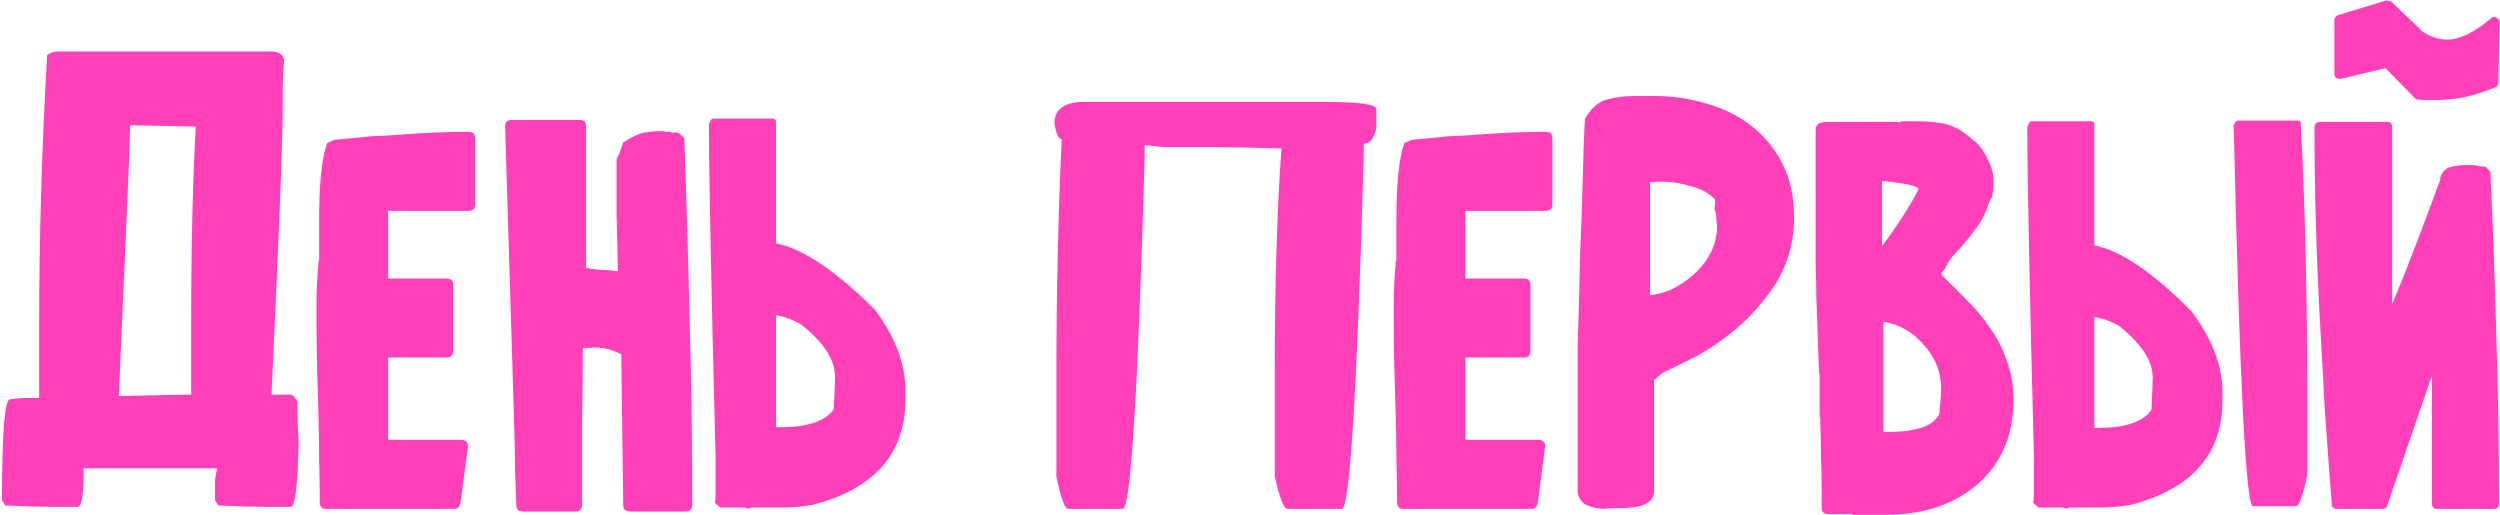 <?xml version="1.0" encoding="UTF-8"?> <svg xmlns="http://www.w3.org/2000/svg" width="1130" height="233" viewBox="0 0 1130 233" fill="none"> <path d="M25.5 23.3H123.3C125.9 23.3 127.6 24.5 128.4 26.9C128 32.5 127.8 36.6 127.8 39.2V46.4C127.8 63 126.1 107 122.7 178.4H131.4C132.2 178.4 133.2 179.4 134.4 181.4C134.4 187.4 134.6 193.4 135 199.4C134.6 219.2 133.4 229.1 131.4 229.1H120.6C115.8 229.1 108.5 228.9 98.7 228.5L97.2 226.1V216.8L98.1 211.7H37.8V213.2C37.8 223.8 36.9 229.1 35.1 229.1H24C19.2 229.1 12 228.9 2.4 228.5L0.9 226.1C0.9 195.7 2.1 180.5 4.5 180.5L9.6 179.9H17.7V147.2C17.7 107.4 18.9 66.6 21.3 24.8C22.9 23.8 24.3 23.3 25.5 23.3ZM58.8 56.6V57.2C58.8 63 57.1 103.6 53.7 179H54.6C71.2 178.6 81.8 178.4 86.4 178.4V147.2C86.4 111.8 87.1 81.8 88.5 57.2H87.9C86.5 57.2 76.8 57 58.8 56.6ZM151.146 63.2L164.046 62C167.046 61.6 170.046 61.4 173.046 61.4C176.046 61.2 178.946 61 181.746 60.8C186.746 60.4 191.746 60.1 196.746 59.9C201.946 59.7 206.946 59.6 211.746 59.6C213.746 59.6 214.746 60.5 214.746 62.3V92.3C214.746 94.3 213.746 95.3 211.746 95.3H175.446V125.9H201.846C203.846 125.9 204.846 126.9 204.846 128.9V158.6C204.846 160.6 203.846 161.6 201.846 161.6H175.446V198.8H208.446C209.446 198.8 210.246 199.1 210.846 199.7C211.446 200.3 211.646 201.1 211.446 202.1L208.146 227.3C207.746 229.1 206.846 230 205.446 230H147.246C145.446 230 144.546 229 144.546 227C144.546 220.6 144.446 214.1 144.246 207.5C144.246 200.9 144.146 194.3 143.946 187.7C143.746 180.7 143.546 173.8 143.346 167C143.146 160 143.046 153 143.046 146V136.7C143.046 131.3 143.346 125.4 143.946 119C143.946 118.6 143.946 118.3 143.946 118.1C144.146 117.9 144.246 117.6 144.246 117.2V99.5C144.246 82.9 145.446 71.3 147.846 64.7L151.146 63.2ZM307.5 60.8L309.3 62.3C310.3 90.1 311.1 117.6 311.7 144.8C312.5 172 312.9 199.8 312.9 228.2C312.9 230.2 311.9 231.2 309.9 231.2H284.7C282.7 231.2 281.7 230.2 281.7 228.2L280.8 160.1C276.8 158.1 272.9 157.1 269.1 157.1C266.3 157.1 264.4 157.2 263.4 157.4C263.4 169.4 263.3 181.2 263.1 192.8C263.1 204.4 263.1 216.2 263.1 228.2C263.1 230.2 262.1 231.2 260.1 231.2H236.4C234.4 231.2 233.4 230.3 233.4 228.5C233.2 223.3 233 218 232.8 212.6C232.8 207.2 232.7 201.6 232.5 195.8L231.6 165.2L228.3 57.2C228.3 55.2 229.3 54.2 231.3 54.2H261.9C263.9 54.2 264.9 55.2 264.9 57.2V121.1C267.3 121.5 269.6 121.8 271.8 122C274 122 276.5 122.2 279.3 122.6C279.1 114.2 278.9 105.9 278.7 97.7C278.7 89.5 278.7 80.9 278.7 71.9L279.9 69.5L281.7 64.4C285.7 61.8 288.9 60.3 291.3 59.9C293.9 59.5 296.2 59.3 298.2 59.3H299.4C299.8 59.3 300.3 59.4 300.9 59.6C301.5 59.6 302 59.6 302.4 59.6C302.8 59.6 303.4 59.8 304.2 60.2C304 60 304 59.9 304.2 59.9H305.7C306.3 59.9 306.9 60.2 307.5 60.8ZM280.2 68.6C280 68.8 279.9 69.1 279.9 69.5L280.2 68.6ZM350.738 142.4V193.1H352.838C365.038 193.1 373.038 190.4 376.838 185C377.238 177.2 377.438 172.3 377.438 170.3C377.438 162.7 372.438 154.9 362.438 146.9C358.838 144.7 354.938 143.2 350.738 142.4ZM322.238 53.6H349.538C350.338 53.8 350.738 54.3 350.738 55.1V110C362.938 112.4 377.838 122.4 395.438 140C404.638 152.2 409.238 164.4 409.238 176.6V180.5C409.238 205.1 395.238 221 367.238 228.2C362.838 229 358.038 229.4 352.838 229.4H340.838C339.838 229.4 338.938 229.6 338.138 230C337.538 229.6 336.738 229.4 335.738 229.4H325.538L323.138 227.3L323.438 224.3V206.6C321.438 128.6 320.438 78.5 320.438 56.3C321.038 54.5 321.638 53.6 322.238 53.6ZM487.99 46.1H600.19C614.79 46.1 622.09 47.2 622.09 49.4V57.8C621.09 62.6 619.19 65 616.39 65V70.7C613.39 176.9 610.09 230 606.49 230H581.89C580.29 230 578.39 225.1 576.19 215.3V168.2C576.19 129.4 577.19 95.7 579.19 67.1C564.99 66.7 554.49 66.5 547.69 66.5H525.79L517.39 65.6V70.7C514.39 176.9 511.09 230 507.49 230H482.89C481.29 230 479.49 225.1 477.49 215.3V168.2C477.49 132.4 478.29 97.3 479.89 62.9C478.49 62.9 477.39 60.5 476.59 55.7C476.59 49.9 480.39 46.7 487.99 46.1ZM638.06 63.2L650.96 62C653.96 61.6 656.96 61.4 659.96 61.4C662.96 61.2 665.86 61 668.66 60.8C673.66 60.4 678.66 60.1 683.66 59.9C688.86 59.7 693.86 59.6 698.66 59.6C700.66 59.6 701.66 60.5 701.66 62.3V92.3C701.66 94.3 700.66 95.3 698.66 95.3H662.36V125.9H688.76C690.76 125.9 691.76 126.9 691.76 128.9V158.6C691.76 160.6 690.76 161.6 688.76 161.6H662.36V198.8H695.36C696.36 198.8 697.16 199.1 697.76 199.7C698.36 200.3 698.56 201.1 698.36 202.1L695.06 227.3C694.66 229.1 693.76 230 692.36 230H634.16C632.36 230 631.46 229 631.46 227C631.46 220.6 631.36 214.1 631.16 207.5C631.16 200.9 631.06 194.3 630.86 187.7C630.66 180.7 630.46 173.8 630.26 167C630.06 160 629.96 153 629.96 146V136.7C629.96 131.3 630.26 125.4 630.86 119C630.86 118.6 630.86 118.3 630.86 118.1C631.06 117.9 631.16 117.6 631.16 117.2V99.5C631.16 82.9 632.36 71.3 634.76 64.7L638.06 63.2ZM745.814 82.4V133.4C750.014 133 753.914 131.8 757.514 129.8C761.114 127.8 764.314 125.4 767.114 122.6C769.914 119.8 772.114 116.7 773.714 113.3C775.314 109.7 776.114 106 776.114 102.2C776.114 101.8 776.014 101 775.814 99.8C775.814 98.6 775.714 97.3 775.514 95.9C775.114 95.3 774.914 94.7 774.914 94.1C775.114 93.5 775.214 92.7 775.214 91.7V90.2C772.614 87.4 769.014 85.4 764.414 84.2C759.814 82.8 755.414 82.1 751.214 82.1H749.714C749.114 82.1 748.514 82.2 747.914 82.4C747.514 82.4 747.014 82.4 746.414 82.4H745.814ZM713.114 169.7C713.114 166.9 713.114 162.5 713.114 156.5C713.314 150.5 713.514 143.7 713.714 136.1C713.914 128.3 714.114 120.2 714.314 111.8C714.714 103.2 715.014 95.1 715.214 87.5C715.414 79.7 715.614 72.8 715.814 66.8C716.014 60.8 716.214 56.4 716.414 53.6C719.414 48.6 722.814 45.7 726.614 44.9C730.414 43.9 734.414 43.4 738.614 43.4H747.614C756.214 43.4 764.314 44.6 771.914 47C779.514 49.2 786.214 52.6 792.014 57.2C797.814 61.8 802.414 67.5 805.814 74.3C809.214 81.1 810.914 89.1 810.914 98.3C810.914 111.3 807.014 122.9 799.214 133.1C796.214 137.1 793.114 140.7 789.914 143.9C786.914 146.9 783.514 149.8 779.714 152.6C776.114 155.4 772.014 158.1 767.414 160.7C762.814 163.1 757.514 165.7 751.514 168.5L747.614 171.8V222.2C747.614 223.8 747.114 225.1 746.114 226.1C745.114 227.1 743.814 227.9 742.214 228.5C740.814 228.9 739.214 229.2 737.414 229.4C735.814 229.6 734.214 229.7 732.614 229.7H728.714L724.814 230C722.414 230 720.014 229.5 717.614 228.5C715.214 227.5 713.714 225.6 713.114 222.8V169.7ZM867.483 84.5C867.283 84.7 867.183 85 867.183 85.4C867.183 85 867.283 84.7 867.483 84.5ZM850.683 111.2C854.883 105.6 858.283 100.7 860.883 96.5C863.683 92.1 865.783 88.4 867.183 85.4C866.583 84 861.083 82.8 850.683 81.8V111.2ZM877.383 175.4C877.383 168.2 874.783 161.7 869.583 155.9C864.583 150.1 858.483 146.6 851.283 145.4V195.2H855.783C859.383 195.2 863.183 194.7 867.183 193.7C871.383 192.7 874.483 190.6 876.483 187.4C876.683 186 876.883 184 877.083 181.4C877.283 178.8 877.383 176.8 877.383 175.4ZM820.683 58.4C820.683 57.6 820.983 56.9 821.583 56.3C822.183 55.7 822.783 55.4 823.383 55.4C824.183 55.2 825.183 55.1 826.383 55.1H856.983C857.983 55.1 858.483 55.2 858.483 55.4C858.883 55 859.483 54.8 860.283 54.8H865.983C869.783 54.8 872.883 55 875.283 55.4C877.883 55.6 880.083 56.1 881.883 56.9C883.683 57.5 885.283 58.3 886.683 59.3C888.283 60.3 889.883 61.5 891.483 62.9L890.883 62.6L893.283 64.4C895.483 66.6 897.283 69.3 898.683 72.5C900.283 75.5 901.083 78.7 901.083 82.1C901.083 86.5 900.583 89.3 899.583 90.5V89.9C897.783 95.7 895.683 100.1 893.283 103.1C891.083 106.1 888.783 109 886.383 111.8C884.783 113.4 883.383 114.9 882.183 116.3C881.183 117.5 880.183 119.2 879.183 121.4L877.683 123.2V124.4C881.483 128 885.283 131.8 889.083 135.8C893.083 139.6 896.583 143.8 899.583 148.4C902.783 152.8 905.283 157.7 907.083 163.1C909.083 168.5 910.083 174.3 910.083 180.5C910.083 189.5 908.483 197.3 905.283 203.9C902.083 210.5 897.783 215.9 892.383 220.1C887.183 224.3 881.083 227.5 874.083 229.7C867.283 231.7 860.083 232.7 852.483 232.7H841.383C840.183 232.7 839.283 232.7 838.683 232.7C838.083 232.9 837.483 232.8 836.883 232.4H826.383C824.383 232.4 823.383 231.4 823.383 229.4V220.7C823.383 216.1 823.283 211.4 823.083 206.6C823.083 201.8 822.983 196.8 822.783 191.6V188.9C822.583 188.5 822.483 188 822.483 187.4C822.483 186.6 822.483 186 822.483 185.6V170.3C822.483 169.3 822.383 168.7 822.183 168.5C821.983 162.7 821.783 156.9 821.583 151.1C821.383 145.1 821.183 139.6 820.983 134.6C820.983 129.6 820.883 125.2 820.683 121.4C820.683 117.4 820.683 114.4 820.683 112.4V58.4ZM946.636 143.3V193.4H948.436C960.636 193.4 968.636 190.7 972.436 185.3C972.836 177.7 973.036 172.8 973.036 170.6C973.036 163.2 968.036 155.5 958.036 147.5C954.436 145.3 950.636 143.9 946.636 143.3ZM1011.44 54.5H1038.44C1039.44 54.5 1039.94 54.9 1039.94 55.7C1041.94 92.9 1042.94 137.6 1042.94 189.8V214.4C1040.94 224 1039.24 228.8 1037.84 228.8H1018.34C1015.14 228.8 1012.24 171.4 1009.64 56.6C1010.24 55.2 1010.84 54.5 1011.44 54.5ZM918.136 54.8H945.436C946.236 55 946.636 55.4 946.636 56V110.9C958.636 113.3 973.236 123.2 990.436 140.6C999.836 153 1004.54 165.2 1004.54 177.2V181.1C1004.54 205.3 990.736 221 963.136 228.2C958.536 229 953.636 229.4 948.436 229.4H936.436C935.436 229.4 934.636 229.6 934.036 230C933.236 229.6 932.436 229.4 931.636 229.4H921.436L919.036 227.3L919.336 224.3V206.6C917.336 129.2 916.336 79.5 916.336 57.5C916.936 55.7 917.536 54.8 918.136 54.8ZM1055.14 9.5C1055.14 8.1 1055.74 7.2 1056.94 6.8L1078.54 0.2C1078.94 0.2 1079.34 0.3 1079.74 0.5C1080.34 0.5 1080.74 0.6 1080.94 0.8L1095.34 14.6L1095.04 14.3C1098.64 16.7 1102.34 17.9 1106.14 17.9C1111.74 17.9 1118.34 14.7 1125.94 8.3C1126.74 7.5 1127.54 7.4 1128.34 8C1129.34 8.4 1129.84 9.1 1129.84 10.1L1129.24 37.4C1129.24 38.4 1128.74 39.1 1127.74 39.5C1122.94 41.5 1118.24 43 1113.64 44C1109.04 44.8 1104.84 45.2 1101.04 45.2C1099.64 45.2 1098.14 45.2 1096.54 45.2C1095.14 45.2 1093.64 45.1 1092.04 44.9L1078.24 30.8L1058.14 35.6C1056.14 35.8 1055.14 35 1055.14 33.2V9.5ZM1125.64 77.6C1126.84 102.8 1127.74 127.7 1128.34 152.3C1129.14 176.7 1129.54 201.8 1129.54 227.6C1129.54 229.2 1128.74 230 1127.14 230H1101.64C1100.04 230 1099.24 229.2 1099.24 227.6V169.7L1079.14 228.2C1078.94 229.4 1078.24 230 1077.04 230H1056.34C1054.74 230 1053.94 229.2 1053.94 227.6C1052.94 214.8 1051.94 201.3 1050.94 187.1C1050.14 172.9 1049.34 158.5 1048.54 143.9C1047.74 129.1 1047.14 114.4 1046.74 99.8C1046.34 85.2 1046.14 71.2 1046.14 57.8C1046.14 56 1046.94 55.1 1048.54 55.1H1079.14C1080.54 55.1 1081.24 56 1081.24 57.8V137.3C1082.64 134.1 1084.44 129.8 1086.64 124.4C1088.84 118.8 1091.04 113.1 1093.24 107.3C1095.44 101.5 1097.44 96.2 1099.24 91.4C1101.04 86.4 1102.34 82.9 1103.14 80.9H1102.84C1103.64 77.9 1105.24 76.1 1107.64 75.5C1110.04 74.9 1112.14 74.6 1113.94 74.6H1116.94C1118.34 74.6 1119.24 74.7 1119.64 74.9C1120.24 74.9 1120.54 75 1120.54 75.2C1120.74 75.2 1121.04 75.2 1121.44 75.2H1122.64C1122.84 75.2 1123.14 75.3 1123.54 75.5C1123.94 75.7 1124.14 75.9 1124.14 76.1L1125.64 77.6Z" fill="#FF40B9"></path> </svg> 
